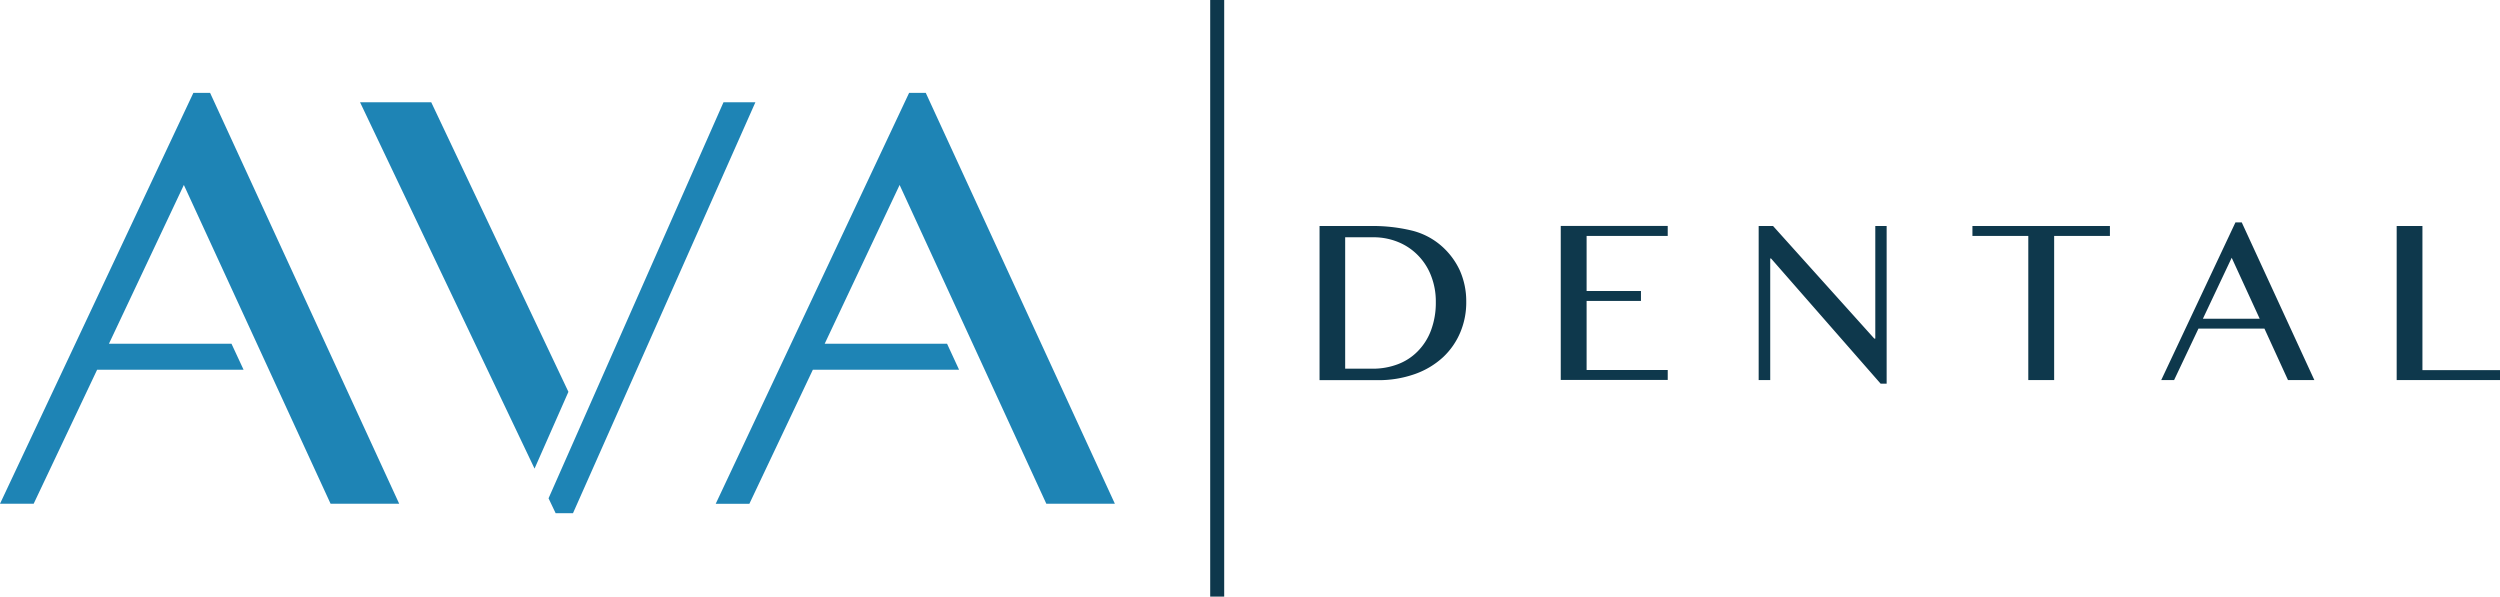 <svg xmlns="http://www.w3.org/2000/svg" width="304.547" height="72.681" viewBox="0 0 304.547 72.681">
  <g id="ava_dental_logo_color" transform="translate(-116.73 -212.58)">
    <path id="Path_1054" data-name="Path 1054" d="M378.069,234.955h3.15v17.553h9.45v1.211H378.081V234.955Zm-23.593,11.29h6.917l-3.409-7.424Zm4.731-11.735,8.844,19.208H364.84l-2.866-6.263h-8.041l-2.965,6.263H349.4l9.042-19.208h.778Zm-16.058.445v1.211h-6.794v17.553h-3.15V236.165H326.4v-1.211h16.737Zm-42.8,0h1.766l12.328,13.711h.124V234.955h1.383v19.208h-.729l-13.353-15.255h-.1v14.811H300.36V234.955Zm-11.068,0v1.211H279.4v6.707h6.621v1.211H279.4v8.412h9.882v1.211H276.249V234.942H289.28ZM250,252.334h3.347a8.495,8.495,0,0,0,2.989-.519,6.68,6.68,0,0,0,2.446-1.556,7.186,7.186,0,0,0,1.643-2.545,9.548,9.548,0,0,0,.605-3.5,8.535,8.535,0,0,0-.568-3.175,7.261,7.261,0,0,0-1.593-2.5,7.1,7.1,0,0,0-2.421-1.631,7.86,7.86,0,0,0-3.088-.581h-3.372v16.009Zm-3.15-17.38h6.238a20.171,20.171,0,0,1,4.978.544,8.581,8.581,0,0,1,3.471,1.729,8.98,8.98,0,0,1,2.4,3.1,9.224,9.224,0,0,1,.8,3.842,9.369,9.369,0,0,1-.716,3.718,8.774,8.774,0,0,1-2.1,3.039,9.928,9.928,0,0,1-3.409,2.05,13.178,13.178,0,0,1-4.645.754h-7V234.967Z" transform="translate(30.609 5.159)" fill="#0e384c" fill-rule="evenodd"/>
    <rect id="Rectangle_67" data-name="Rectangle 67" width="1.705" height="72.681" transform="translate(264.155 212.58)" fill="#0e384c"/>
    <path id="Path_1055" data-name="Path 1055" d="M165.361,271.792,142.324,221.74h-2.038L116.73,271.792h4.1l7.733-16.33H146.4l-1.47-3.162H130l9.128-19.344c5.941,12.945,11.932,25.878,17.874,38.836h8.35Zm39.5-48.9-21.308,48.236.865,1.816h2.112l22.222-50.064h-3.891Zm-18.887,35.266-16.713-35.278h-8.671l21.258,44.629,4.126-9.351Zm41.5-36.415-23.556,50.052h4.1l7.733-16.33h17.812L232.1,252.3H217.192l9.128-19.344c5.954,12.97,11.932,25.866,17.874,38.836h8.35L229.507,221.74h-2.038Z" transform="translate(0 2.155)" fill="#1e84b5" fill-rule="evenodd"/>
  </g>
</svg>
